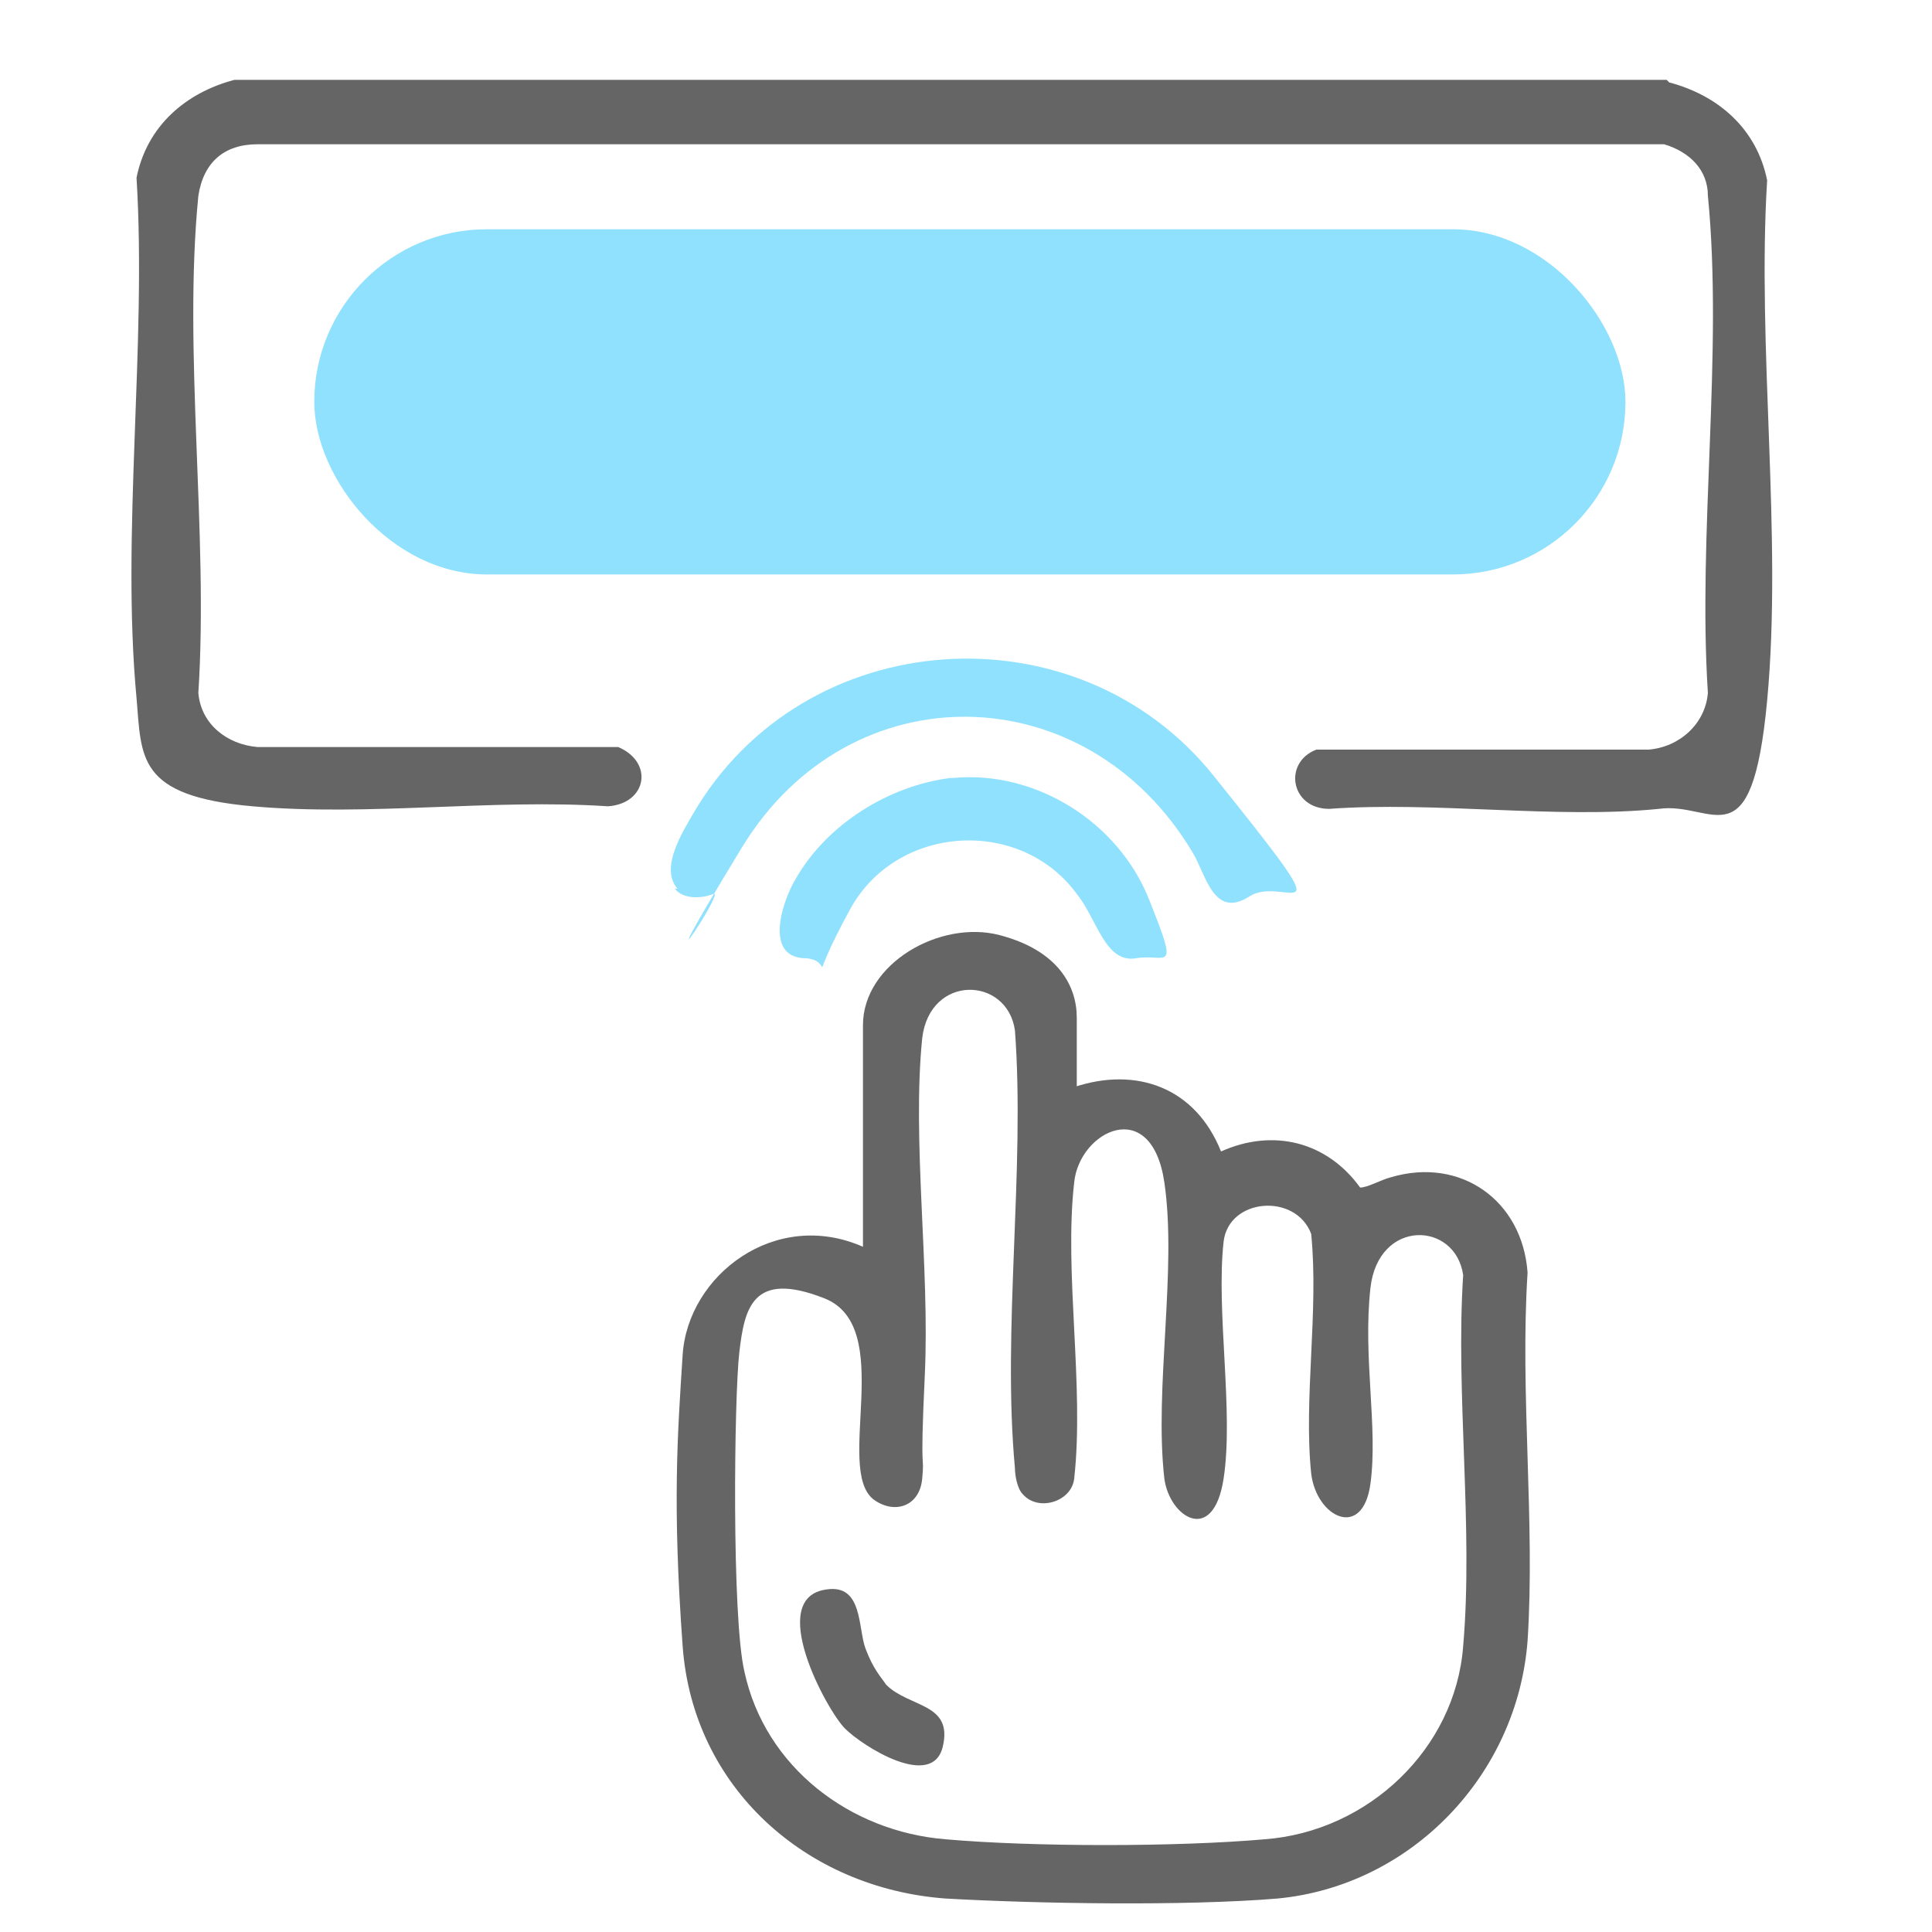 <?xml version="1.0" encoding="UTF-8"?>
<svg id="Layer_1" xmlns="http://www.w3.org/2000/svg" version="1.1" viewBox="0 0 75 75">
  <!-- Generator: Adobe Illustrator 29.5.1, SVG Export Plug-In . SVG Version: 2.1.0 Build 141)  -->
  <defs>
    <style>
      .st0 {
        fill: #656565;
      }

      .st1 {
        fill: #90e1fe;
      }
    </style>
  </defs>
  <path class="st0" d="M64.8,3.2c1.9.5,3.4,1.8,3.8,3.8-.4,6.5.6,13.8,0,20.2s-2.1,3.9-4.2,4.2c-4,.4-8.7-.3-12.8,0-1.5,0-1.8-1.8-.5-2.3h12.9c1.2-.1,2.2-1,2.3-2.2-.4-6.2.6-13.2,0-19.3,0-1-.7-1.7-1.7-2H10c-1.3,0-2.1.7-2.3,2-.6,6.1.4,13.1,0,19.3.1,1.2,1.1,2,2.3,2.1h14c1.4.6,1.1,2.2-.4,2.3-4.5-.3-9.3.4-13.8,0s-4.3-1.9-4.5-4.2c-.6-6.4.4-13.7,0-20.2.4-2,1.9-3.3,3.8-3.8h55.6Z"/>
  <path class="st0" d="M41.7,42.2c2.4-.8,4.7,0,5.7,2.5,2-.9,4.1-.4,5.4,1.4.3,0,.8-.3,1.2-.4,2.7-.8,5.1.9,5.3,3.7-.3,4.7.3,9.7,0,14.3-.4,5.2-4.5,9.5-9.7,10-3.6.3-9.4.2-12.9,0-5.4-.4-9.8-4.3-10.2-9.8s-.2-8.2,0-11.3,3.6-5.7,7-4.2v-8.6c0-2.4,3-4.1,5.3-3.5s3,2,3,3.2v2.8ZM39.7,58c-.2-.2-.3-.7-.3-1-.5-5.4.4-11.6,0-17-.3-2.1-3.3-2.2-3.6.3-.4,4,.3,8.9.1,13.1s0,2.9-.1,4-1.1,1.4-1.9.8c-1.5-1.2.9-6.7-1.9-7.8s-3.1.4-3.3,2.1-.3,10.3.2,12.4c.8,3.7,4.1,6.2,7.8,6.5,3.4.3,9,.3,12.4,0,4-.3,7.4-3.5,7.7-7.5.4-4.6-.3-9.8,0-14.4-.3-2.1-3.3-2.2-3.6.5s.3,5.4,0,7.6-2.1,1.3-2.3-.4c-.3-2.9.3-6.3,0-9.3-.6-1.6-3.2-1.4-3.4.3-.3,2.7.4,6.6,0,9.2s-2.1,1.5-2.3,0c-.4-3.5.5-8.1,0-11.5s-3.3-2-3.5,0c-.4,3.5.4,7.9,0,11.5-.1.9-1.4,1.3-2,.6Z"/>
  <path class="st1" d="M26.3,34.5c-.7-.8.2-2.2.6-2.9,4.3-7.4,14.9-8.1,20.2-1.5s2.8,3.8,1.4,4.7-1.7-.9-2.2-1.7c-4.1-6.9-13.3-7.1-17.5-.2s-.6,1.6-1.1,1.8-1.2.2-1.5-.2Z"/>
  <path class="st1" d="M37,30.2c3.2-.3,6.4,1.7,7.6,4.7s.7,2.1-.5,2.3-1.5-1.5-2.3-2.5c-2.2-3-7-2.7-8.8.6s-.5,2-1.7,1.9c-1.7,0-.9-2.3-.4-3.1,1.2-2.1,3.6-3.6,6-3.9Z"/>
  <path class="st0" d="M32.1,61.7c1.4-.2,1.2,1.5,1.5,2.3s.6,1.1.8,1.4c.9.9,2.6.7,2.2,2.4s-3.1,0-3.8-.7-3.1-5.1-.7-5.4Z"/>
  <rect class="st1" x="12.2" y="8.9" width="50.9" height="13.4" rx="6.7" ry="6.7"/>
</svg>